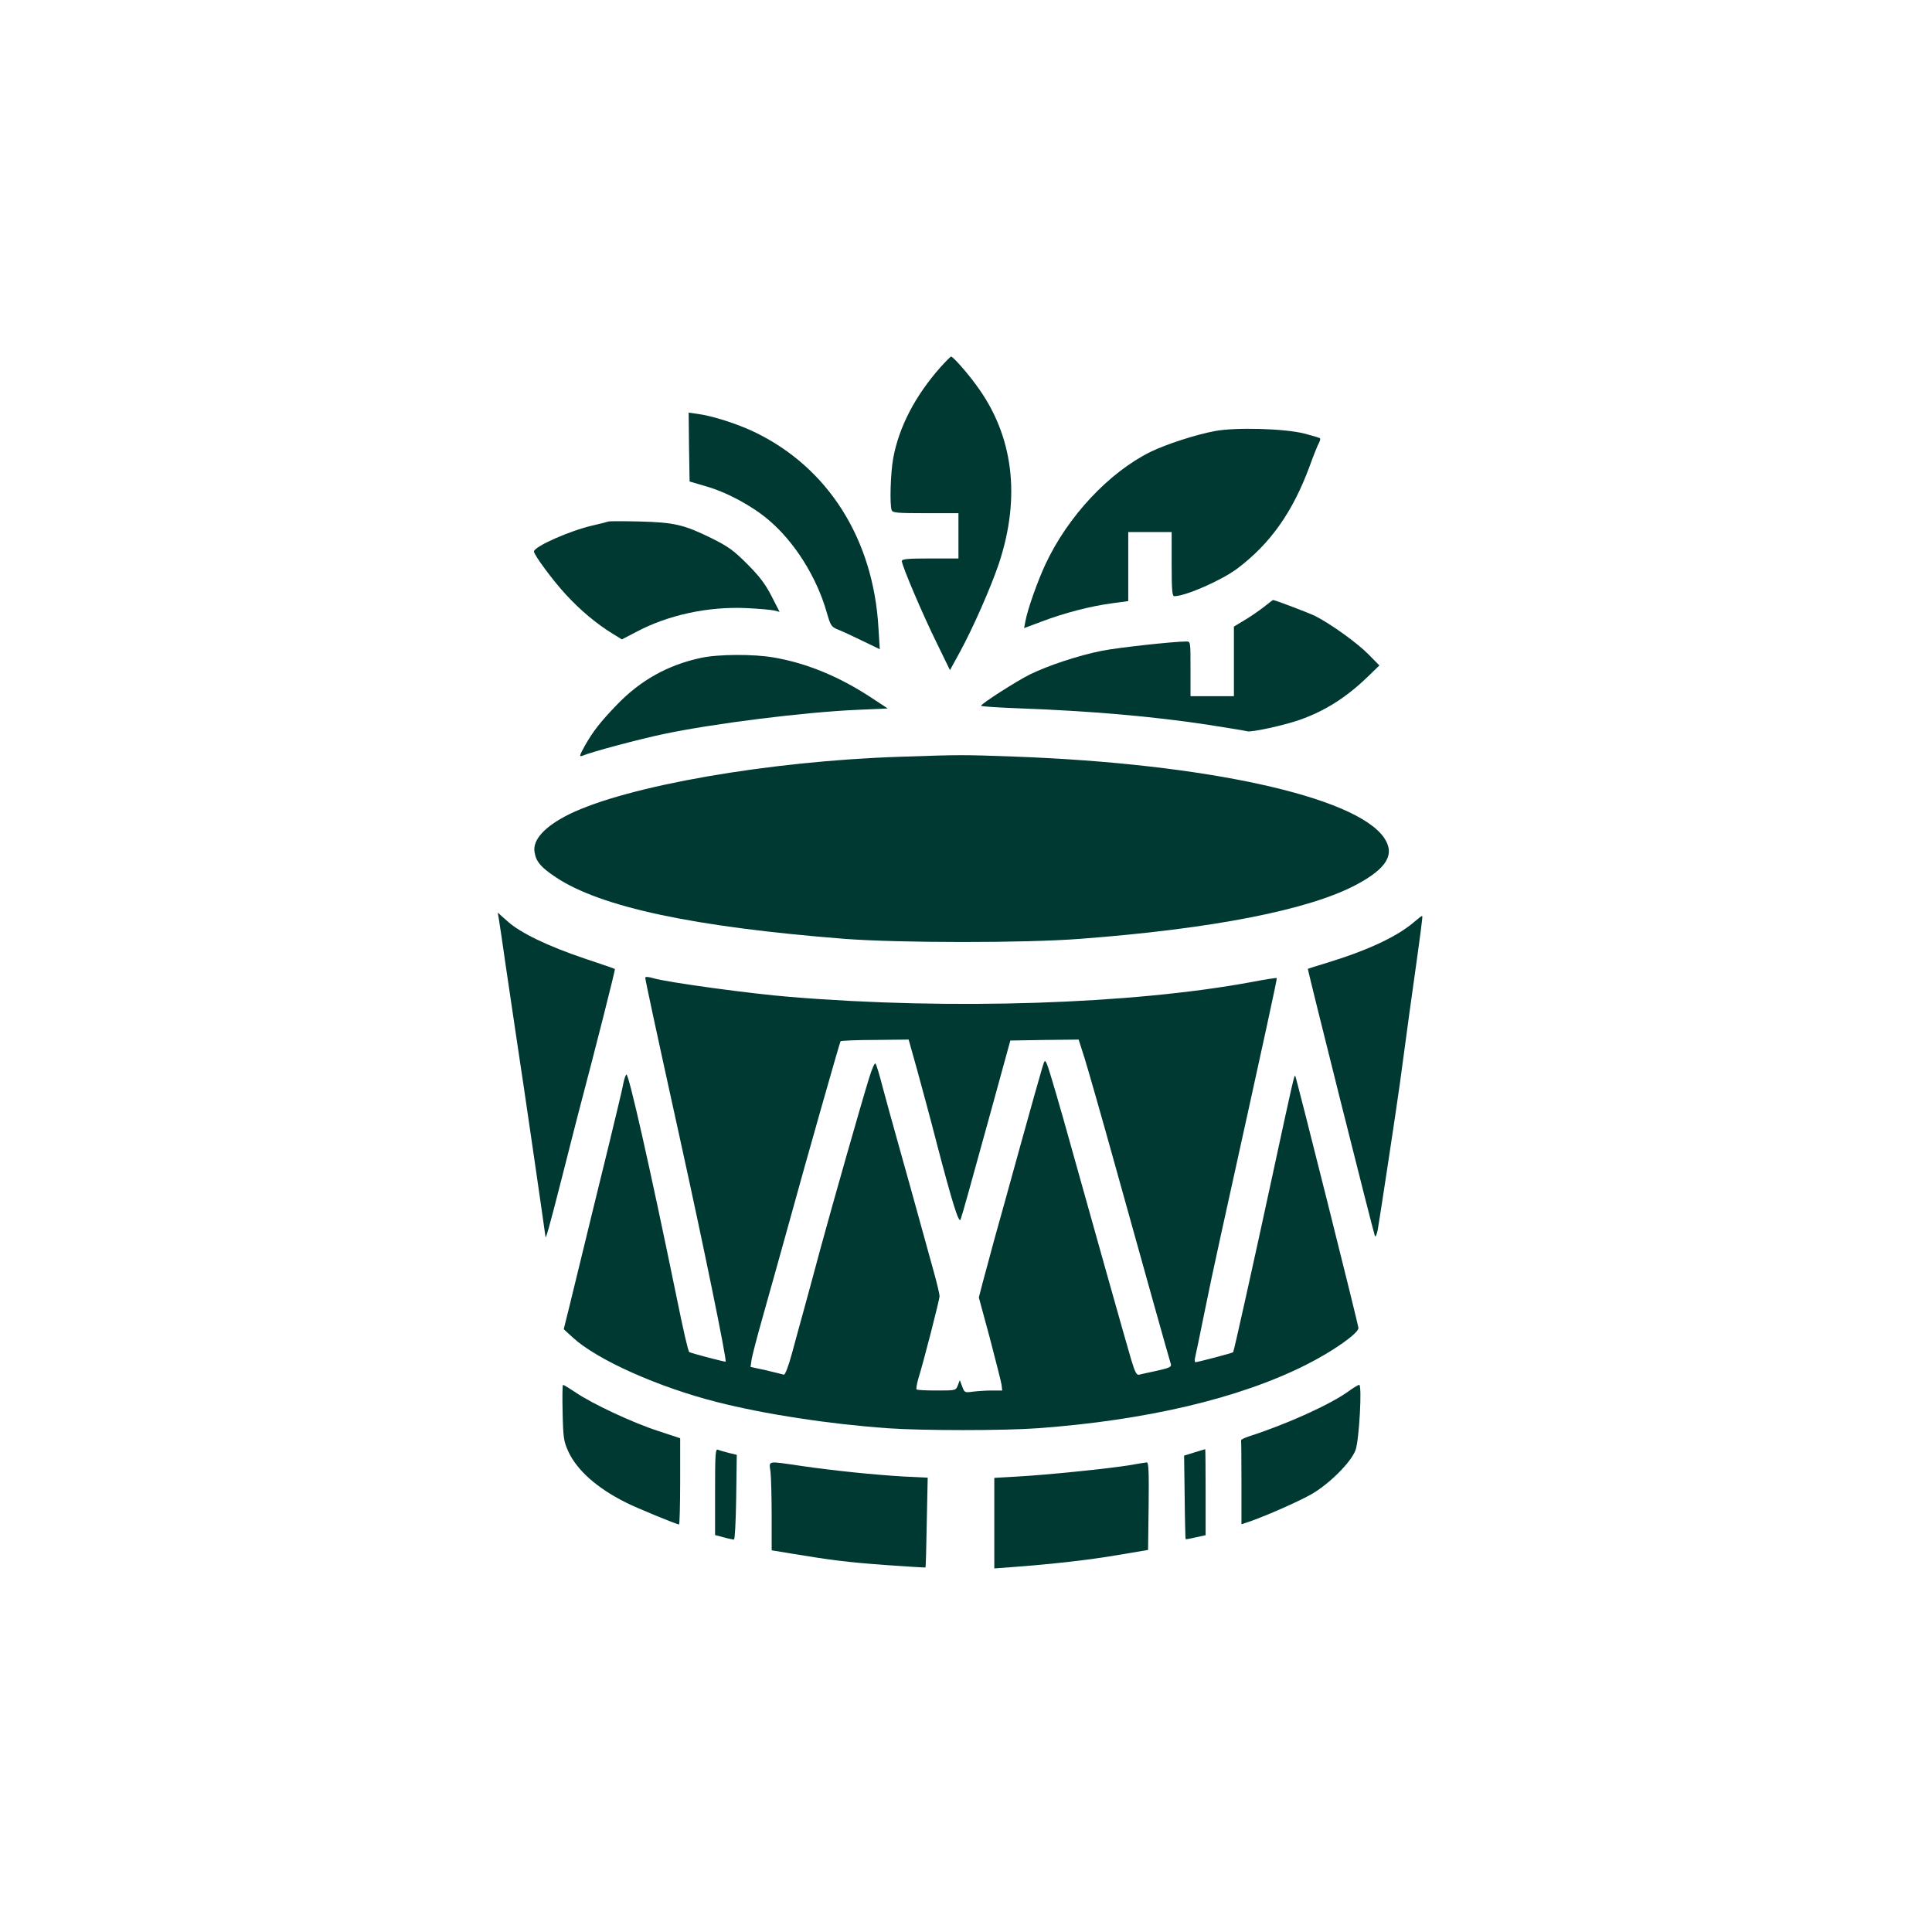 <?xml version="1.0" standalone="no"?>
<!DOCTYPE svg PUBLIC "-//W3C//DTD SVG 20010904//EN"
 "http://www.w3.org/TR/2001/REC-SVG-20010904/DTD/svg10.dtd">
<svg version="1.0" xmlns="http://www.w3.org/2000/svg"
 width="1024pt" height="1024pt" viewBox="0 0 1024 1024"
 preserveAspectRatio="xMidYMid meet">

<g transform="translate(0,1024) scale(0.1,-0.1)"
fill="#003932" stroke="none">
<path d="M4985 8294 c-134 -151 -221 -318 -251 -484 -14 -77 -19 -246 -8 -274
5 -14 31 -16 180 -16 l174 0 0 -120 0 -120 -150 0 c-121 0 -150 -3 -150 -14 0
-23 108 -278 184 -432 l71 -146 52 95 c69 126 164 342 207 469 118 355 77 681
-119 946 -50 69 -124 152 -134 152 -3 0 -28 -25 -56 -56z"/>
<path d="M3652 7870 l3 -182 85 -25 c113 -32 246 -104 335 -180 136 -115 253
-301 306 -486 22 -75 24 -79 63 -95 23 -9 81 -36 130 -60 l89 -43 -7 113 c-27
472 -268 852 -659 1039 -90 43 -222 85 -298 95 l-49 7 2 -183z"/>
<path d="M6438 7955 c-102 -19 -258 -70 -340 -110 -220 -109 -438 -341 -557
-596 -42 -90 -95 -240 -106 -301 l-7 -37 94 35 c121 46 258 81 369 96 l89 12
0 183 0 183 115 0 115 0 0 -170 c0 -139 3 -170 14 -170 59 0 248 83 332 145
177 133 295 300 385 543 21 59 44 115 50 125 6 11 8 21 5 24 -3 3 -40 14 -83
25 -105 27 -366 34 -475 13z"/>
<path d="M3225 7476 c-5 -2 -43 -12 -83 -21 -123 -28 -311 -112 -312 -138 0
-18 102 -156 170 -229 75 -82 164 -156 246 -206 l50 -31 75 39 c168 90 381
136 583 127 67 -3 134 -9 150 -13 l28 -7 -43 84 c-33 64 -64 105 -129 170 -73
73 -100 92 -190 137 -147 72 -197 83 -380 88 -85 2 -159 2 -165 0z"/>
<path d="M6700 7024 c-24 -19 -70 -51 -102 -70 l-58 -35 0 -185 0 -184 -115 0
-115 0 0 145 c0 144 0 145 -22 145 -67 0 -360 -32 -446 -49 -123 -24 -286 -78
-384 -126 -75 -38 -258 -155 -258 -166 0 -3 87 -9 193 -13 385 -14 718 -43
1007 -87 107 -17 202 -32 211 -35 23 -6 193 31 279 61 134 48 243 117 355 224
l66 64 -58 59 c-59 60 -198 160 -282 203 -35 17 -214 85 -224 85 -1 0 -22 -16
-47 -36z"/>
<path d="M3715 6753 c-174 -37 -320 -118 -446 -249 -90 -94 -125 -139 -170
-218 -28 -51 -30 -58 -13 -52 52 22 302 88 429 115 265 56 749 117 1034 129
l156 7 -85 56 c-168 111 -343 184 -518 214 -107 19 -296 18 -387 -2z"/>
<path d="M4770 6229 c-696 -23 -1446 -154 -1754 -305 -128 -64 -193 -134 -183
-199 8 -52 33 -81 112 -134 238 -159 732 -264 1530 -327 292 -22 951 -23 1250
0 701 53 1213 153 1464 287 163 87 207 162 146 250 -152 218 -945 392 -1960
429 -282 10 -275 10 -605 -1z"/>
<path d="M2644 5369 c3 -19 20 -128 36 -244 17 -115 44 -298 60 -405 32 -206
149 -1014 151 -1034 1 -18 16 33 89 319 38 149 77 304 88 345 89 336 194 751
191 754 -2 2 -74 27 -159 55 -198 67 -341 136 -409 197 l-53 47 6 -34z"/>
<path d="M7496 5354 c-89 -77 -242 -149 -456 -215 -58 -17 -106 -33 -108 -34
-3 -2 346 -1393 355 -1415 3 -9 9 3 15 30 11 62 104 675 118 780 6 47 29 213
50 370 65 462 71 512 68 515 -2 2 -20 -12 -42 -31z"/>
<path d="M3420 5058 c0 -11 49 -240 185 -858 122 -553 248 -1168 241 -1177 -2
-3 -188 46 -193 51 -6 6 -30 108 -68 296 -141 687 -253 1182 -265 1175 -4 -3
-11 -22 -15 -42 -3 -21 -38 -166 -76 -323 -62 -253 -96 -391 -210 -860 l-31
-125 49 -45 c129 -118 452 -262 762 -341 257 -65 587 -116 906 -139 179 -13
620 -13 795 0 575 42 1068 158 1420 335 144 72 280 168 280 196 0 17 -330
1332 -335 1337 -5 6 -12 -24 -125 -548 -97 -449 -200 -913 -204 -917 -5 -5
-185 -52 -200 -53 -4 0 -5 12 -1 28 4 15 24 113 45 217 21 105 61 294 89 420
248 1125 301 1368 298 1371 -2 2 -61 -7 -133 -21 -638 -118 -1595 -149 -2444
-79 -205 16 -658 78 -726 99 -27 8 -44 9 -44 3z m1443 -496 c25 -92 72 -264
102 -382 79 -303 117 -427 126 -404 10 27 43 146 161 574 l103 375 181 3 181
2 31 -97 c17 -54 90 -309 162 -568 147 -529 288 -1032 296 -1056 4 -14 -10
-20 -73 -34 -43 -9 -86 -19 -95 -21 -13 -4 -22 11 -42 78 -24 80 -212 748
-311 1103 -67 242 -124 436 -136 465 -11 24 -12 24 -25 -20 -8 -25 -59 -207
-114 -405 -55 -198 -117 -425 -140 -505 -22 -80 -49 -181 -61 -226 l-21 -81
58 -214 c31 -118 59 -229 62 -246 l4 -33 -55 0 c-30 0 -74 -3 -99 -6 -44 -6
-46 -6 -58 27 l-13 34 -10 -27 c-11 -28 -11 -28 -112 -28 -56 0 -104 2 -107 6
-3 3 1 26 8 52 30 96 114 425 114 442 0 10 -15 74 -34 141 -79 286 -169 612
-201 724 -19 66 -48 174 -66 240 -17 66 -34 124 -39 128 -4 5 -19 -29 -33 -75
-41 -132 -192 -662 -259 -908 -33 -124 -73 -270 -88 -325 -15 -55 -43 -155
-61 -223 -20 -74 -38 -121 -45 -118 -6 2 -48 12 -93 23 l-83 18 5 35 c2 19 30
125 61 235 31 110 93 331 137 490 97 353 269 957 274 966 3 3 84 7 182 7 l179
2 47 -168z"/>
<path d="M2982 2753 c3 -136 6 -153 31 -208 46 -98 151 -192 303 -268 52 -27
271 -117 283 -117 3 0 6 103 6 229 l0 228 -115 38 c-134 43 -350 144 -438 204
-33 22 -64 41 -68 41 -3 0 -4 -66 -2 -147z"/>
<path d="M7145 2864 c-97 -69 -321 -171 -525 -237 -25 -8 -44 -18 -42 -21 1
-3 2 -105 2 -225 l0 -220 53 18 c84 30 237 97 312 138 96 53 216 172 240 238
19 55 35 345 19 345 -5 0 -32 -16 -59 -36z"/>
<path d="M3790 2333 l0 -229 45 -12 c25 -7 50 -12 55 -12 5 0 10 92 12 224 l3
225 -41 10 c-23 6 -49 13 -58 17 -14 6 -16 -15 -16 -223z"/>
<path d="M6331 2542 l-55 -17 3 -220 c1 -121 4 -221 5 -223 2 -1 26 3 55 10
l51 11 0 229 c0 125 -1 228 -2 227 -2 0 -27 -8 -57 -17z"/>
<path d="M4084 2438 c3 -29 6 -134 6 -234 l0 -181 103 -17 c211 -35 297 -46
501 -61 115 -8 210 -14 211 -13 2 2 5 109 7 239 l5 237 -126 6 c-154 9 -372
31 -549 57 -180 26 -166 29 -158 -33z"/>
<path d="M5986 2474 c-109 -18 -444 -52 -593 -60 l-123 -7 0 -240 0 -240 93 7
c206 15 411 38 562 64 l160 27 3 233 c2 183 0 232 -10 231 -7 -1 -49 -7 -92
-15z"/>
</g>
</svg>
